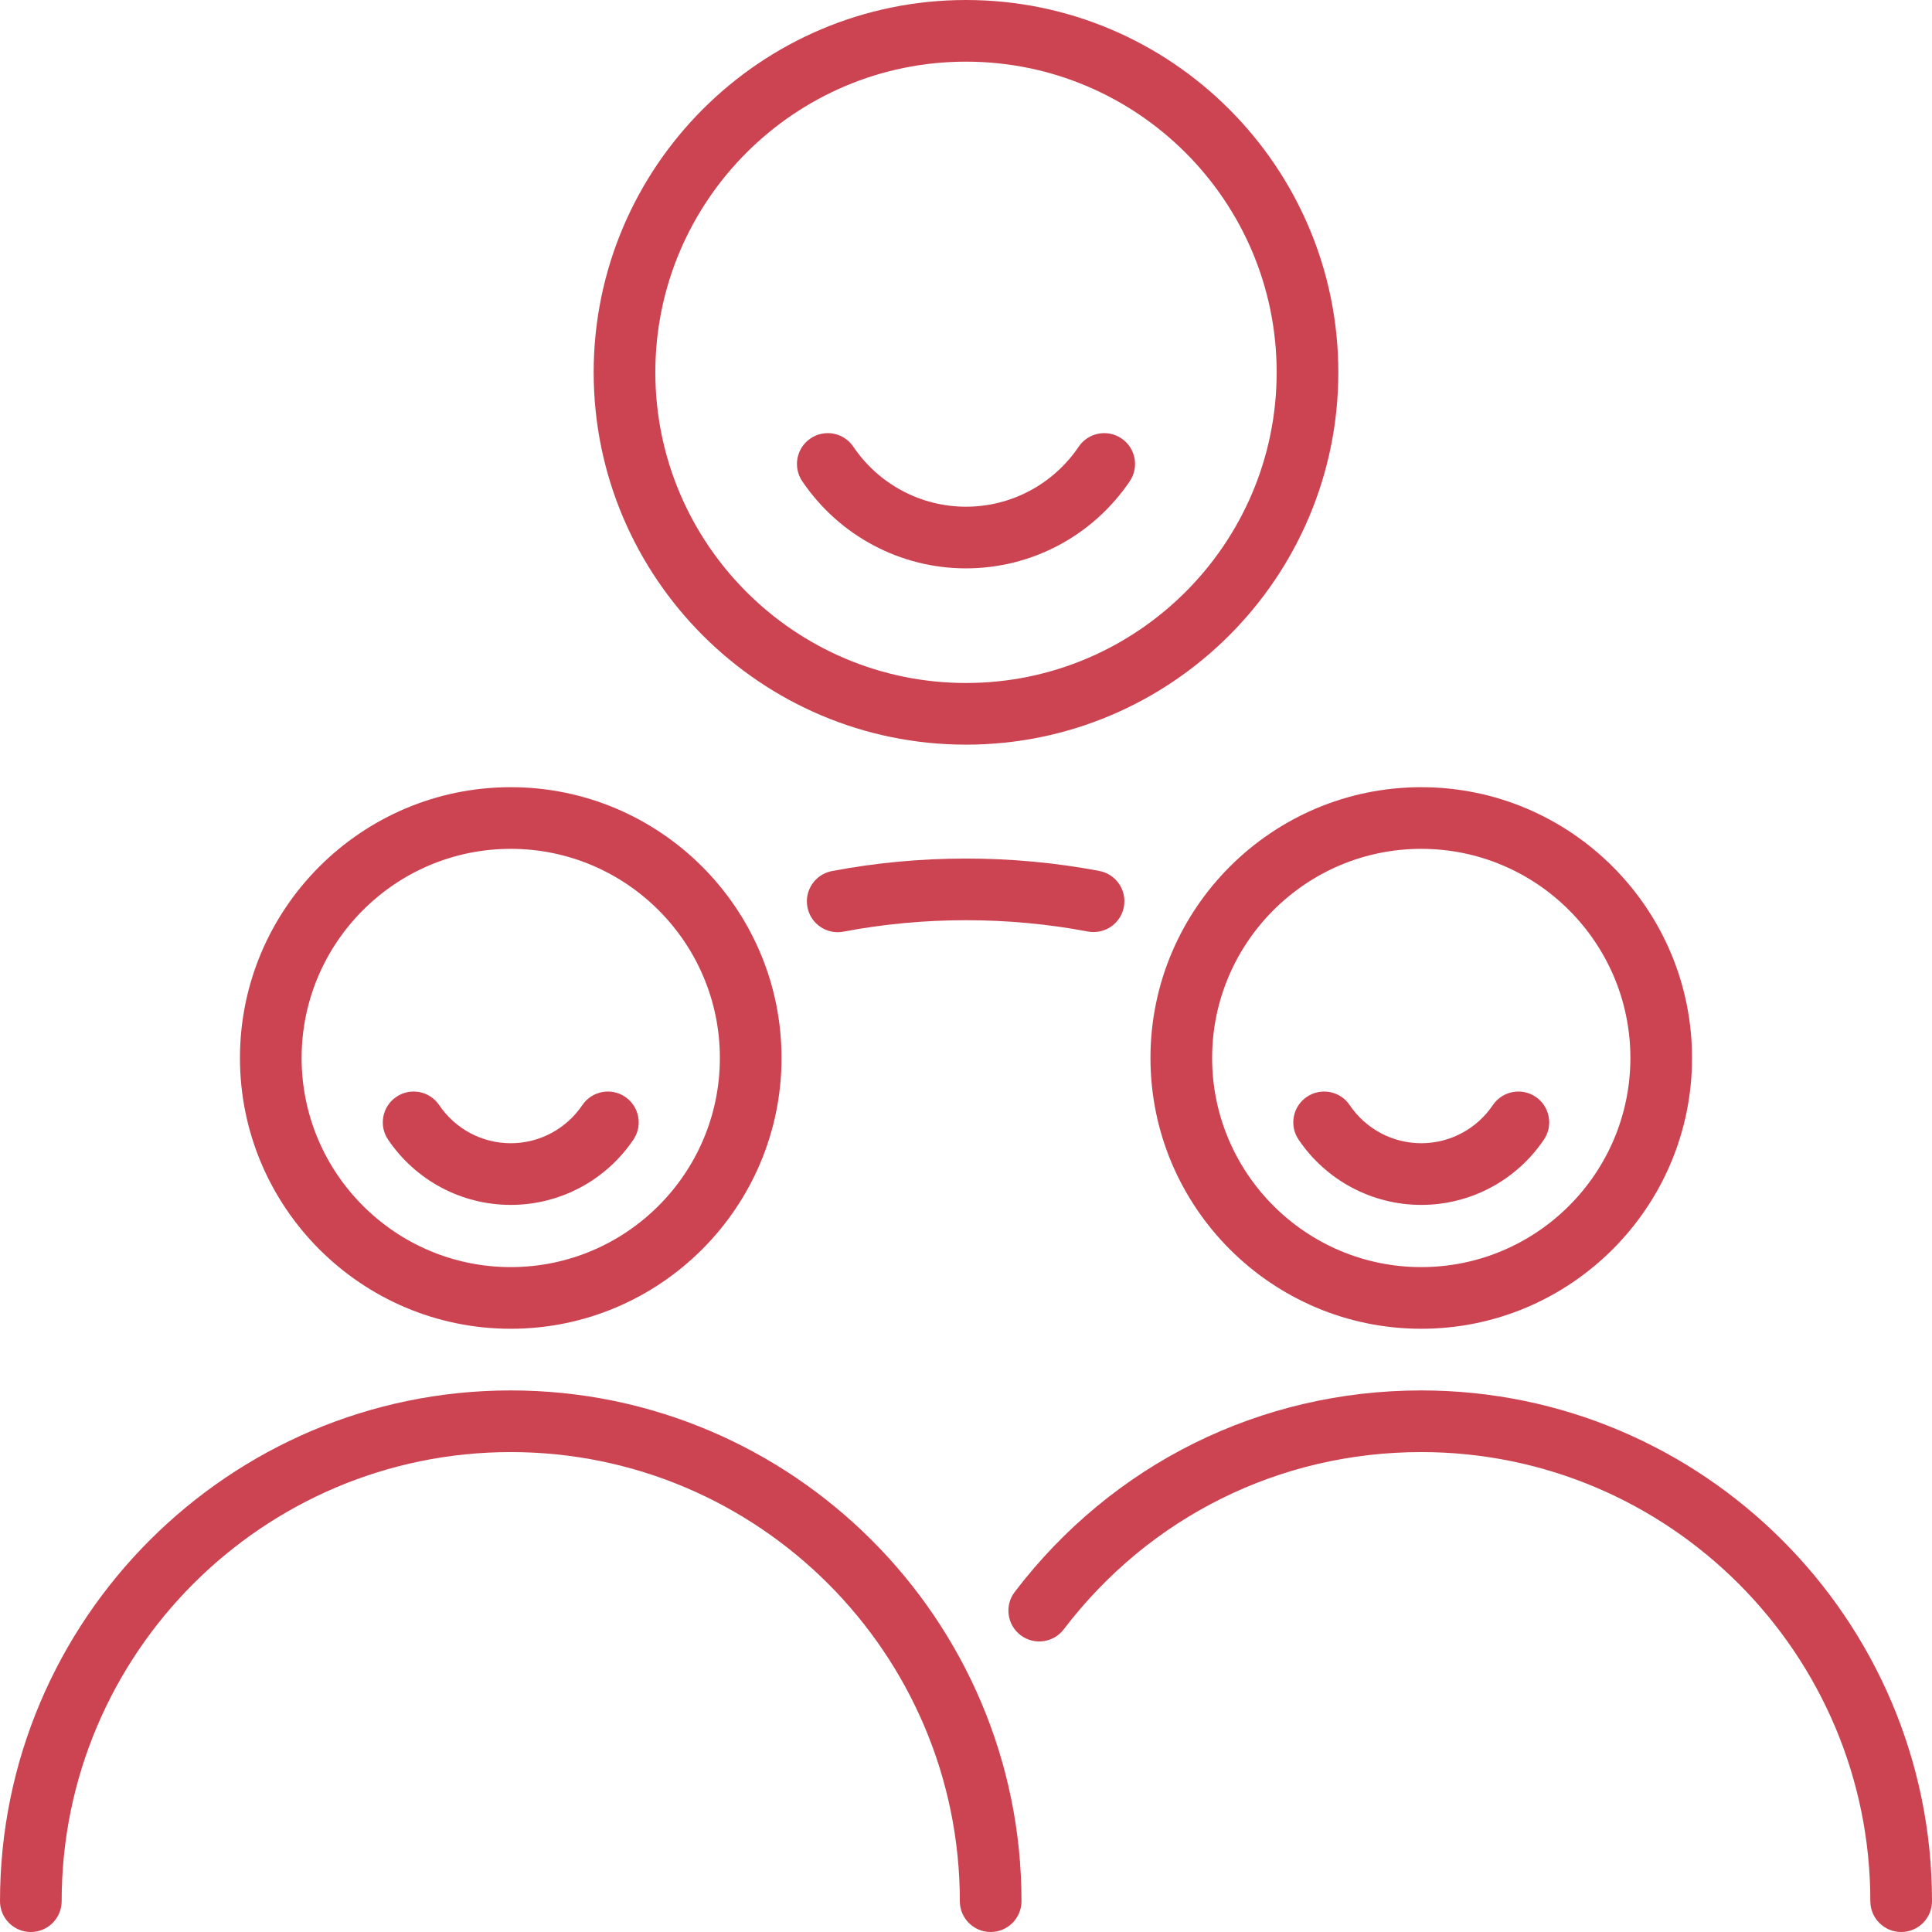 <?xml version="1.0" encoding="utf-8"?>
<!-- Generator: Adobe Illustrator 16.0.0, SVG Export Plug-In . SVG Version: 6.00 Build 0)  -->
<!DOCTYPE svg PUBLIC "-//W3C//DTD SVG 1.1//EN" "http://www.w3.org/Graphics/SVG/1.1/DTD/svg11.dtd">
<svg version="1.1" id="Capa_1" xmlns="http://www.w3.org/2000/svg" xmlns:xlink="http://www.w3.org/1999/xlink" x="0px" y="0px"
	 width="512px" height="512px" viewBox="0 0 512 512" enable-background="new 0 0 512 512" xml:space="preserve">
<g>
	<path fill="#CC4452" d="M256,197.341c54.406,0,98.67-44.263,98.67-98.67C354.67,44.264,310.406,0,256,0s-98.67,44.263-98.67,98.67
		S201.594,197.341,256,197.341z M256,16.34c45.396,0,82.33,36.933,82.33,82.33s-36.934,82.331-82.33,82.331
		c-45.397,0-82.33-36.933-82.33-82.33C173.67,53.274,210.603,16.34,256,16.34z"/>
	<path fill="#CC4452" d="M220.475,230.842c-4.433,0.842-7.343,5.119-6.501,9.553c0.745,3.917,4.171,6.646,8.017,6.646
		c0.506,0,1.021-0.047,1.535-0.145c21.197-4.029,43.566-4.041,64.765-0.035c4.427,0.837,8.707-2.076,9.545-6.511
		c0.839-4.434-2.077-8.707-6.511-9.545C268.123,226.42,243.672,226.434,220.475,230.842z"/>
	<path fill="#CC4452" d="M256,150.624c17.396,0,33.62-8.632,43.398-23.091c2.527-3.738,1.547-8.817-2.192-11.345
		c-3.738-2.527-8.817-1.546-11.345,2.192c-6.734,9.959-17.896,15.903-29.861,15.903c-11.963,0-23.127-5.945-29.861-15.904
		c-2.526-3.738-7.605-4.719-11.345-2.192c-3.739,2.527-4.719,7.607-2.192,11.345C222.38,141.992,238.603,150.624,256,150.624z"/>
	<path fill="#CC4452" d="M304.885,280.375c0,39.569,32.193,71.762,71.762,71.762c39.569,0,71.762-32.192,71.762-71.762
		c0-39.57-32.192-71.762-71.762-71.762C337.078,208.613,304.885,240.805,304.885,280.375z M376.646,224.953
		c30.561,0,55.422,24.861,55.422,55.422c0,30.56-24.861,55.421-55.422,55.421c-30.56,0-55.421-24.861-55.421-55.421
		C321.226,249.814,346.087,224.953,376.646,224.953z"/>
	<path fill="#CC4452" d="M376.646,319.311c13.032,0,25.185-6.465,32.507-17.294c2.527-3.738,1.547-8.817-2.191-11.345
		c-3.739-2.528-8.817-1.545-11.345,2.192c-4.279,6.329-11.371,10.106-18.971,10.106s-14.689-3.777-18.97-10.107
		c-2.526-3.736-7.604-4.719-11.345-2.191c-3.738,2.527-4.719,7.606-2.191,11.345C351.463,312.846,363.615,319.311,376.646,319.311z"
		/>
	<path fill="#CC4452" d="M135.353,352.137c39.569,0,71.762-32.192,71.762-71.762c0-39.57-32.193-71.762-71.762-71.762
		s-71.762,32.192-71.762,71.762C63.591,319.944,95.784,352.137,135.353,352.137z M135.353,224.953
		c30.56,0,55.421,24.861,55.421,55.422c0,30.56-24.861,55.421-55.421,55.421c-30.56,0-55.421-24.861-55.421-55.421
		C79.932,249.814,104.793,224.953,135.353,224.953z"/>
	<path fill="#CC4452" d="M135.353,319.311c13.032,0,25.184-6.465,32.507-17.294c2.527-3.738,1.547-8.817-2.192-11.345
		c-3.739-2.528-8.817-1.545-11.345,2.192c-4.279,6.329-11.371,10.106-18.97,10.106c-7.599,0-14.69-3.777-18.97-10.107
		c-2.526-3.736-7.604-4.719-11.344-2.191c-3.739,2.527-4.719,7.606-2.192,11.345C110.169,312.846,122.321,319.311,135.353,319.311z"
		/>
	<path fill="#CC4452" d="M135.353,368.477C60.719,368.477,0,429.195,0,503.83c0,4.512,3.657,8.17,8.17,8.17s8.17-3.658,8.17-8.17
		c0-65.625,53.39-119.014,119.013-119.014c65.624,0,119.013,53.389,119.013,119.014c0,4.512,3.657,8.17,8.17,8.17
		s8.171-3.658,8.171-8.17C270.707,429.195,209.987,368.477,135.353,368.477z"/>
	<path fill="#CC4452" d="M376.646,368.477c-42.613,0-81.882,19.466-107.735,53.406c-2.735,3.589-2.042,8.716,1.548,11.45
		c3.592,2.734,8.715,2.04,11.45-1.548c22.737-29.849,57.268-46.969,94.738-46.969c65.624,0,119.013,53.389,119.013,119.014
		c0,4.512,3.657,8.17,8.171,8.17c4.513,0,8.17-3.658,8.17-8.17C512,429.195,451.281,368.477,376.646,368.477z"/>
</g>
</svg>
